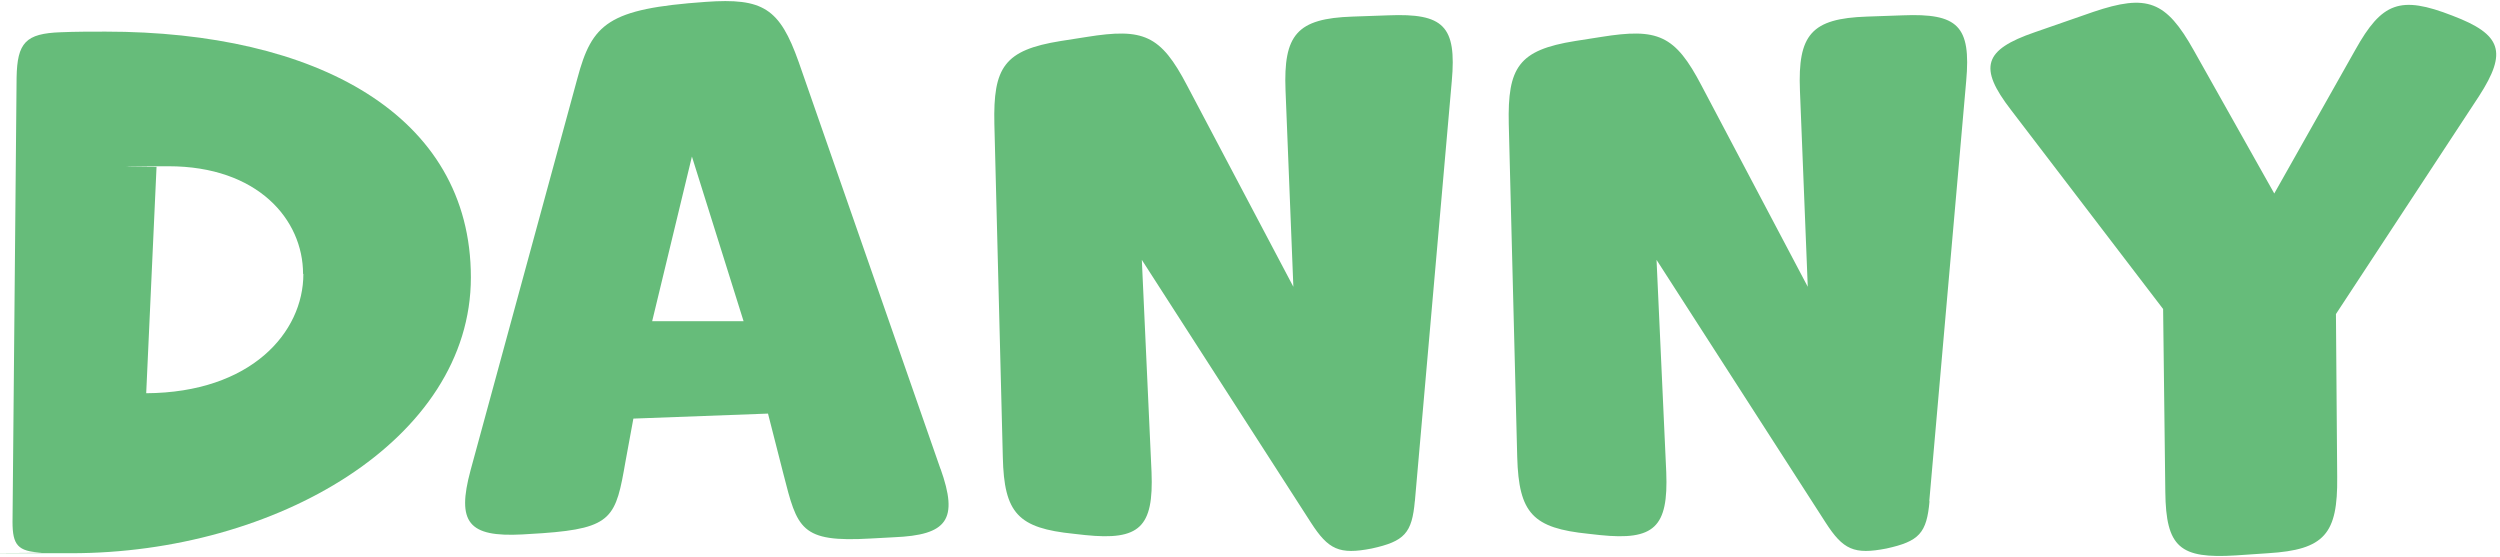 <?xml version="1.0" encoding="UTF-8"?>
<svg xmlns="http://www.w3.org/2000/svg" version="1.1" viewBox="0 0 798.5 177.8">
  <defs>
    <style>
      .cls-1 {
        fill: #66bc7a;
      }
    </style>
  </defs>
  <!-- Generator: Adobe Illustrator 28.7.1, SVG Export Plug-In . SVG Version: 1.2.0 Build 142)  -->
  <g>
    <g id="Layer_1">
      <g>
        <path class="cls-1" d="M13.1,176.5c-7.4-.4-9.1-2.4-9.1-9.8L5.3,24.8c.2-11.2,2.9-14.1,14.1-14.5,4.7-.2,9.6-.2,14.3-.2,67.1,0,116.7,26.5,116.7,78.5s-62.5,88.1-127.6,88.1-6.5,0-9.6-.2ZM96.8,87.5c0-17.4-14.5-34.4-43-34.4s-2.5.2-3.8.2l-3.3,72.3c33.5-.2,50.2-19.4,50.2-38.1Z"/>
        <path class="cls-1" d="M300.4,149.7c5.8,16.3,2.2,21.2-14.9,21.9l-7.4.4c-22.5,1.3-23.4-3.1-27.9-20.7l-4.9-19.2-43,1.6-2.5,13.6c-3.1,17.8-4,21.4-26.5,23l-6.5.4c-17.2.9-21-3.8-16.5-20.5l34.1-125.1c4.7-17.6,9.8-22.3,41-24.5,18.3-1.3,23.6,2,29.7,19.2l45.3,130ZM237.5,102.6l-16.5-52.6-12.7,52.6h29.2Z"/>
        <path class="cls-1" d="M451.9,160c-.9,10.3-3.3,12.9-13.8,15.2-10.3,2-13.8.4-19.4-8.3l-54-83.9,3.1,67.8c.7,17.6-3.8,21.9-21.2,20.1l-3.6-.4c-17.8-1.8-22.3-6.5-22.7-24.5l-2.7-106.4c-.4-18.1,3.1-23.6,21.2-26.5l8.3-1.3c18.1-2.9,23.6-.7,32.1,15.6l33.9,64.2-2.5-62.7c-.7-17.8,3.6-23,21.4-23.6l11.4-.4c17.6-.7,21.9,3.3,20.3,21l-11.8,134.3Z"/>
        <path class="cls-1" d="M616.3,160c-.9,10.3-3.3,12.9-13.8,15.2-10.3,2-13.8.4-19.4-8.3l-54-83.9,3.1,67.8c.7,17.6-3.8,21.9-21.2,20.1l-3.6-.4c-17.8-1.8-22.3-6.5-22.8-24.5l-2.7-106.4c-.4-18.1,3.1-23.6,21.2-26.5l8.3-1.3c18.1-2.9,23.6-.7,32.1,15.6l33.9,64.2-2.5-62.7c-.7-17.8,3.6-23,21.4-23.6l11.4-.4c17.6-.7,21.9,3.3,20.3,21l-11.8,134.3Z"/>
        <path class="cls-1" d="M746.5,152.4c.2,18.1-4,23.2-22.1,24.3l-10.3.7c-17.8,1.1-22.3-2.5-22.5-20.3l-.7-58.4-48.6-63.6c-10.5-13.6-8.7-19.2,7.6-24.8l18.7-6.5c17.2-5.8,23.2-3.6,32.1,12.3l25.7,45.7,25.9-45.9c8.5-15.2,14.3-17.4,31-10.9,15.8,6,17.6,11.6,8.5,25.7l-45.7,69.6.4,52.2Z"/>
      </g>
    </g>
  </g>
</svg>
